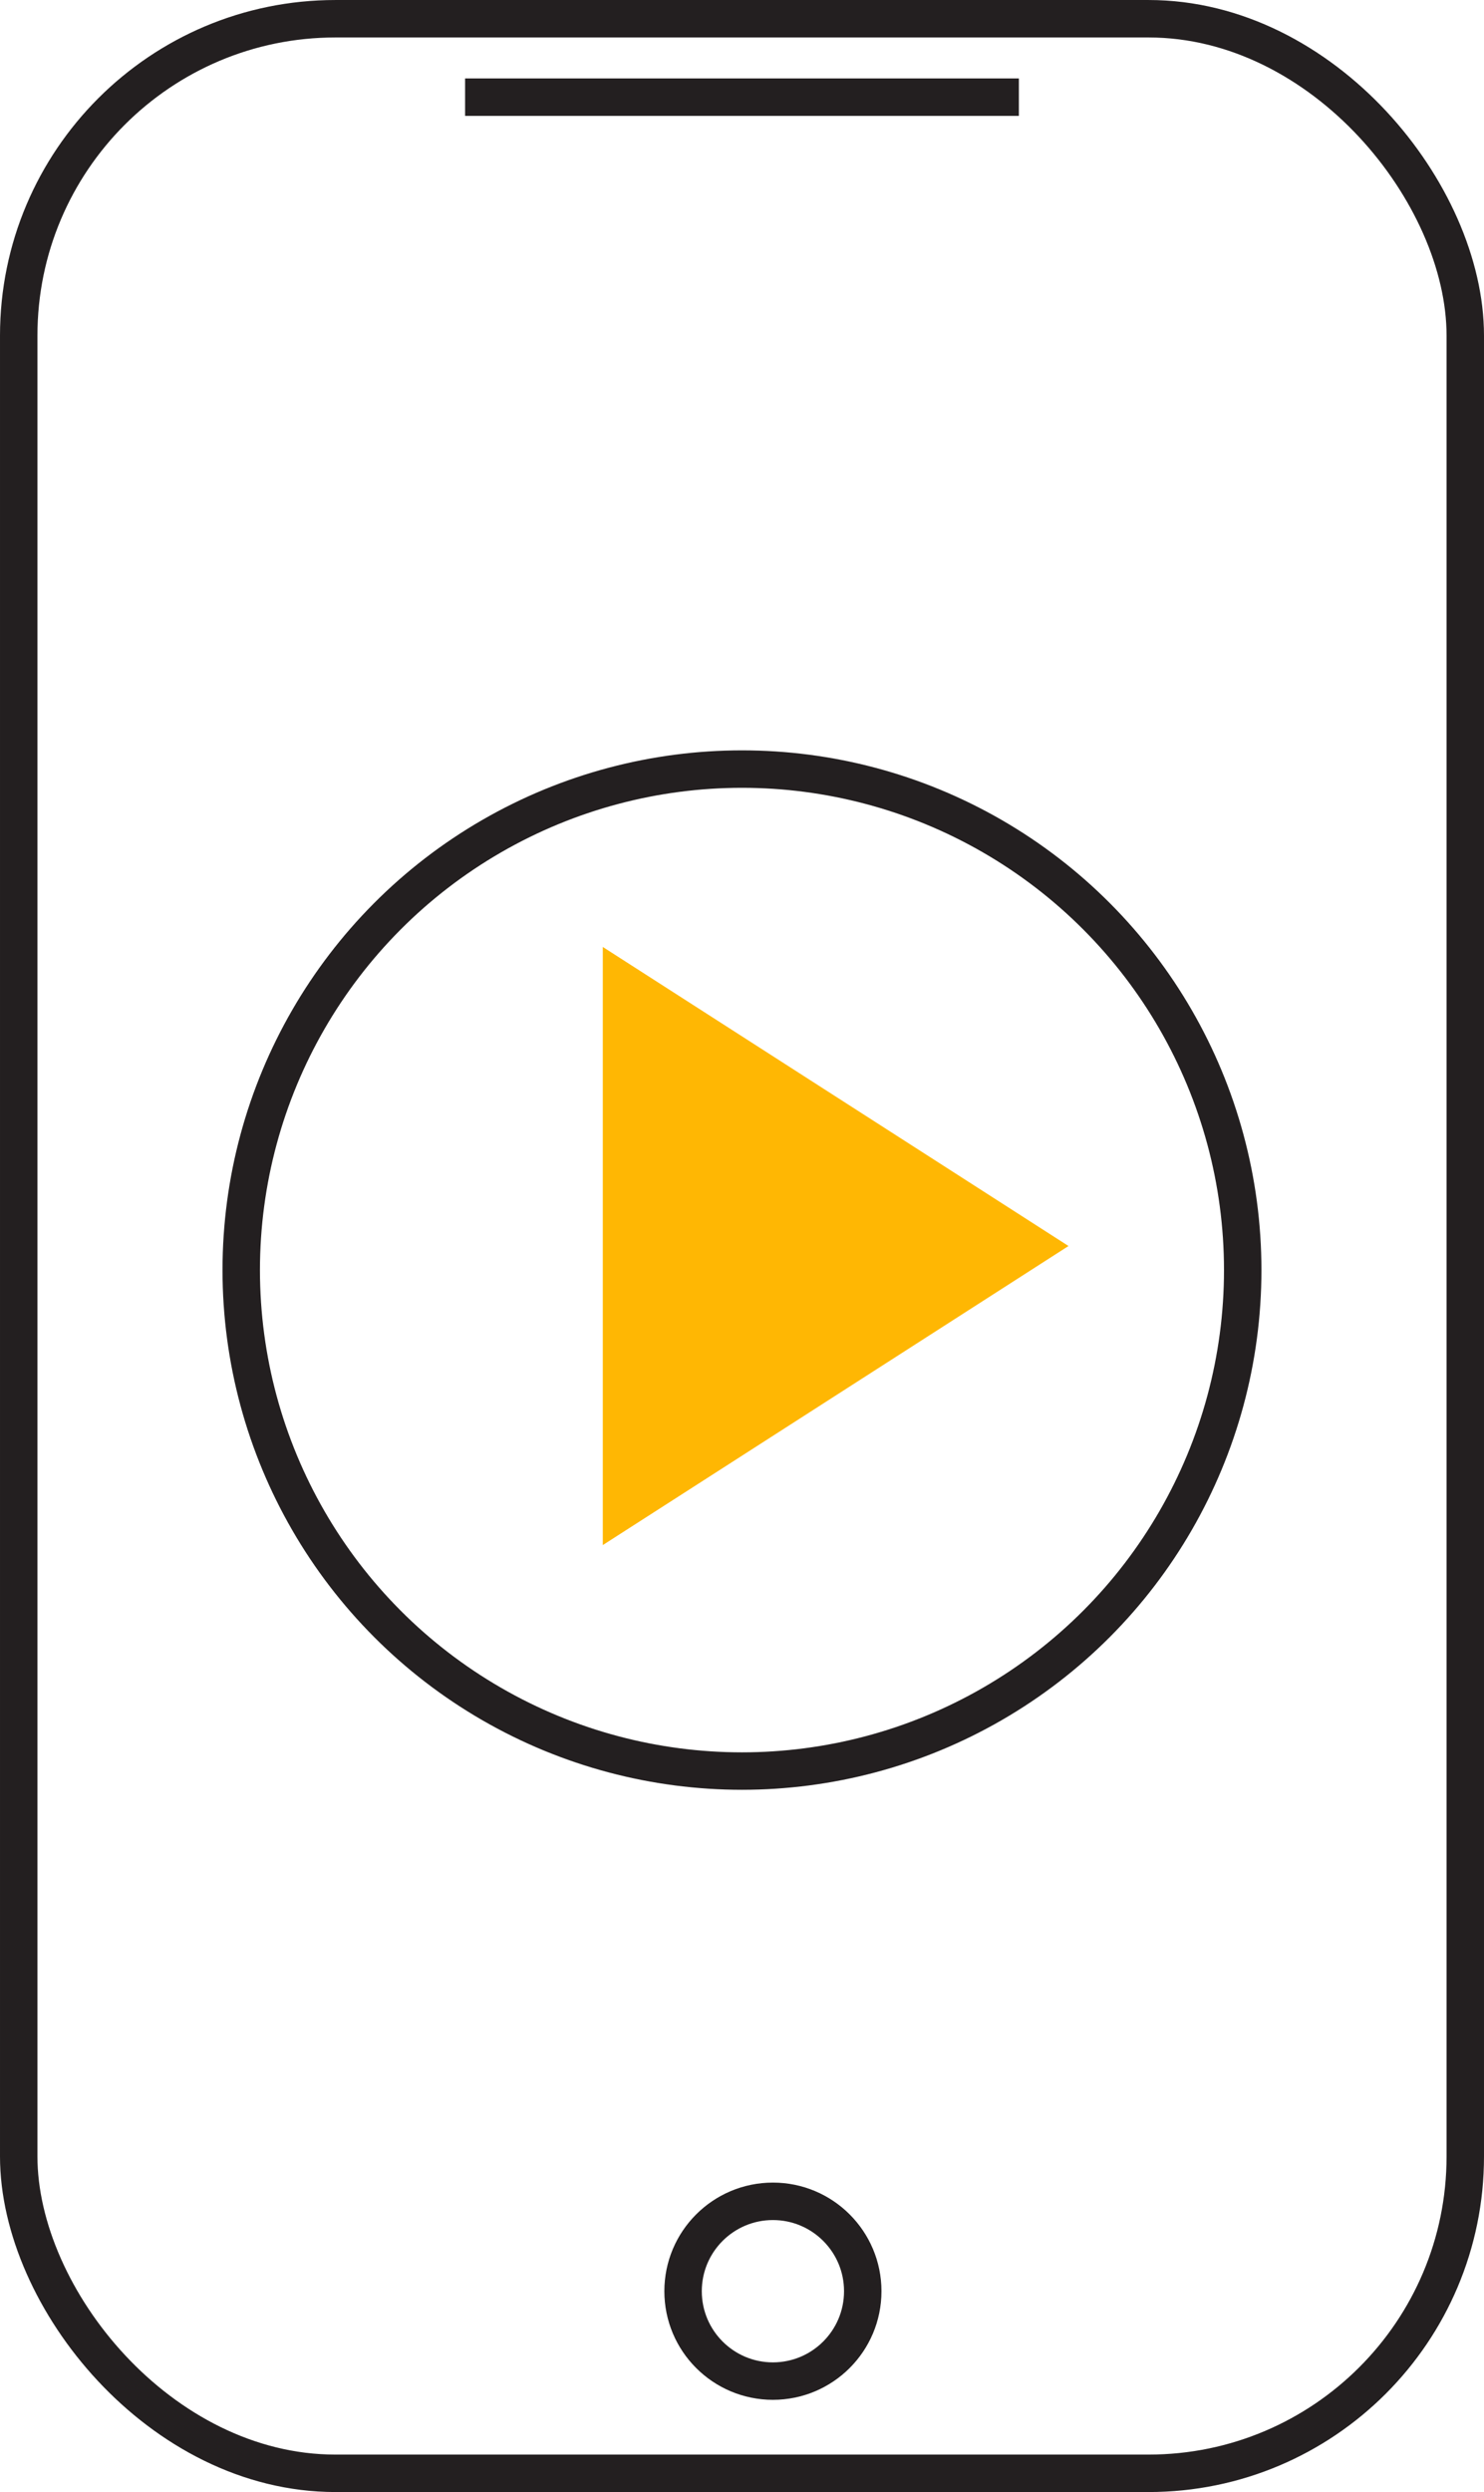 <svg xmlns="http://www.w3.org/2000/svg" width="105.288" height="176.718" viewBox="0 0 105.288 176.718"><g id="Group_63" data-name="Group 63" transform="translate(-228.372 -1977.179)"><rect id="Rectangle_17" data-name="Rectangle 17" width="102.632" height="174.062" rx="22.471" transform="translate(229.7 1978.508)" fill="none" stroke="#231f20" stroke-miterlimit="10" stroke-width="2.656"></rect><path id="Path_103" data-name="Path 103" d="M271.139,2044.33l33.042,21.208-33.042,21.208Z" fill="#ffb703"></path><circle id="Ellipse_6" data-name="Ellipse 6" cx="6.374" cy="6.374" r="6.374" transform="translate(276.835 2133.282)" fill="none" stroke="#231f20" stroke-miterlimit="10" stroke-width="2.656"></circle><line id="Line_19" data-name="Line 19" x2="39.289" transform="translate(261.37 1984.069)" fill="none" stroke="#231f20" stroke-miterlimit="10" stroke-width="2.656"></line><circle id="Ellipse_7" data-name="Ellipse 7" cx="35.527" cy="35.527" r="35.527" transform="translate(245.487 2031.717)" fill="none" stroke="#231f20" stroke-miterlimit="10" stroke-width="2.656"></circle></g></svg>